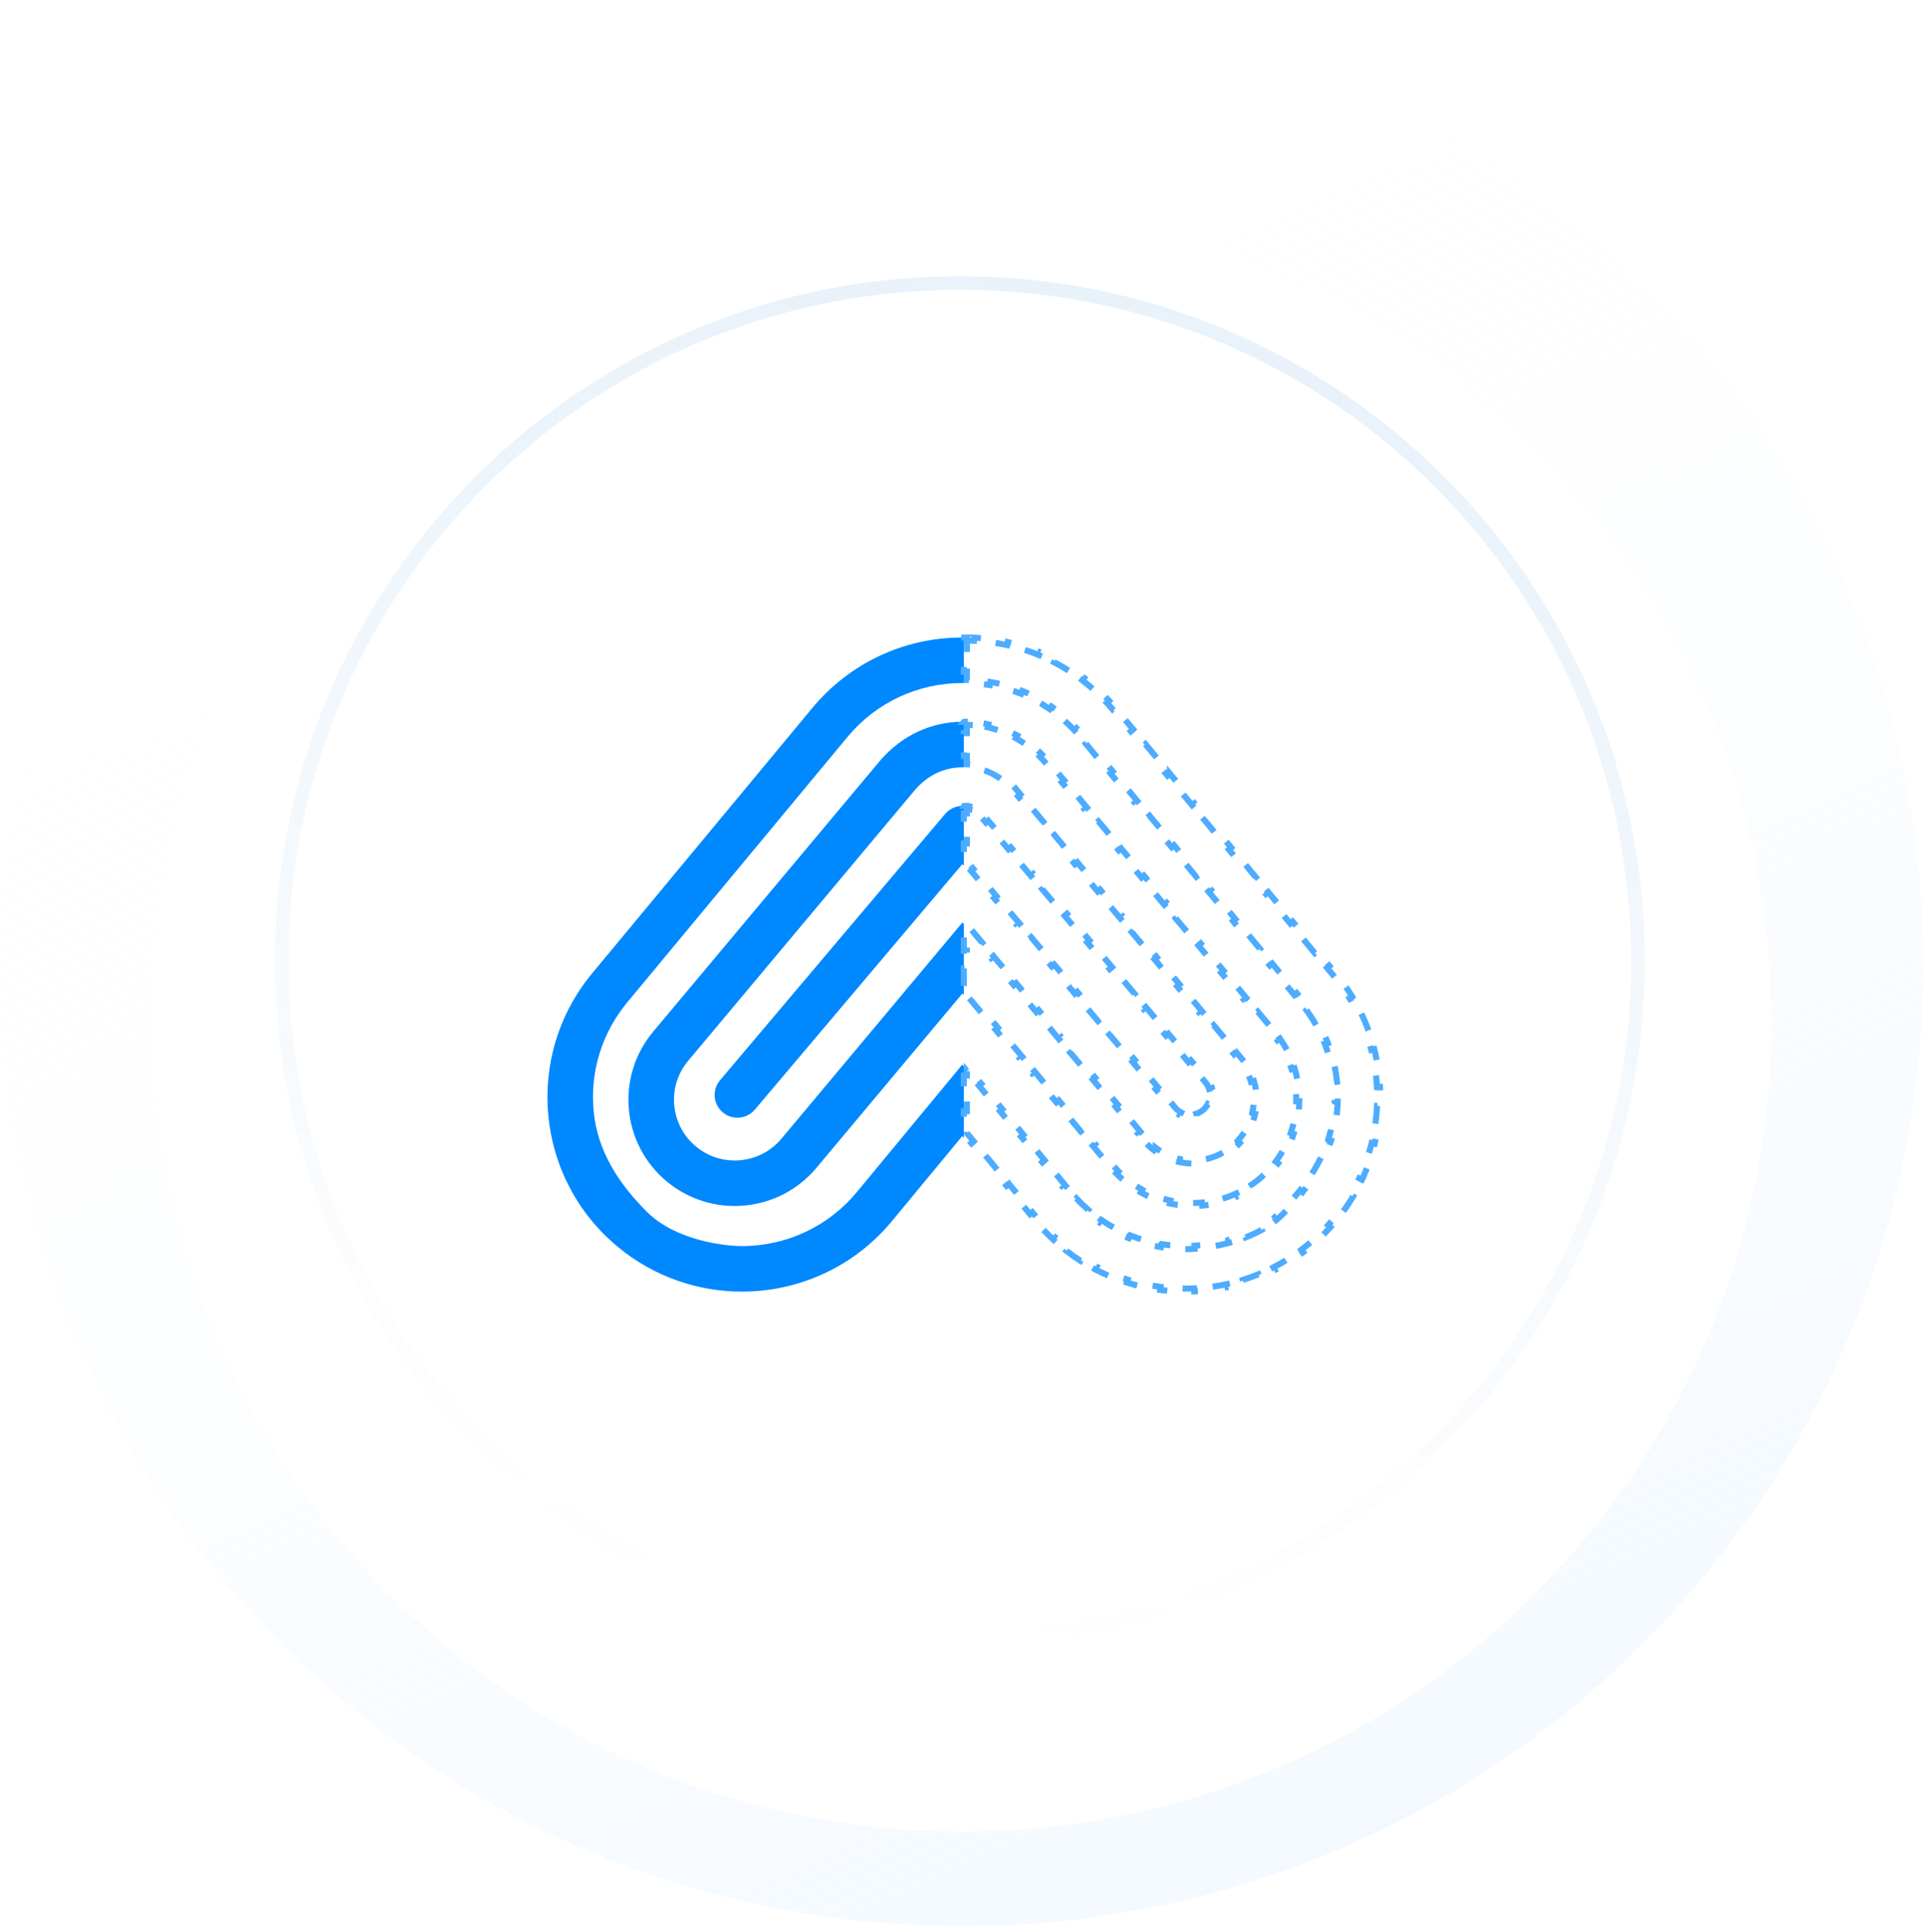 <svg width="317" height="318" viewBox="0 0 317 318" fill="none" xmlns="http://www.w3.org/2000/svg">
<path d="M0 158.771C0 71.35 70.87 0.481 158.291 0.481C245.712 0.481 316.581 71.35 316.581 158.771C316.581 246.193 245.712 317.061 158.291 317.061C70.87 317.061 0 246.193 0 158.771Z" fill="url(#paint0_linear_11983_127301)"/>
<g filter="url(#filter0_d_11983_127301)">
<path d="M25.062 158.771C25.062 85.188 84.714 25.537 158.297 25.537C231.88 25.537 291.531 85.188 291.531 158.771C291.531 232.354 231.88 292.004 158.297 292.004C84.714 292.004 25.062 232.354 25.062 158.771Z" fill="white"/>
</g>
<path d="M45.242 158.188C45.242 220.45 95.716 270.924 157.978 270.924C220.241 270.924 270.715 220.45 270.715 158.188C270.715 95.926 220.241 45.452 157.978 45.452C95.716 45.452 45.242 95.926 45.242 158.188Z" fill="white"/>
<path d="M157.979 269.799C219.619 269.799 269.59 219.829 269.59 158.188C269.59 96.548 219.619 46.577 157.979 46.577C96.338 46.577 46.367 96.547 46.367 158.188C46.367 219.829 96.338 269.799 157.979 269.799Z" stroke="url(#paint1_linear_11983_127301)" stroke-opacity="0.1" stroke-width="2.25"/>
<path d="M158.642 104.94C158.549 104.939 158.456 104.939 158.362 104.939C148.489 104.939 139.676 109.397 133.807 116.406L97.459 160.218C86.18 173.826 88.082 193.99 101.705 205.256C107.68 210.196 114.914 212.604 122.109 212.604C131.32 212.604 140.462 208.654 146.794 201.014L158.376 187.008L158.642 187.33V175.549L158.382 175.234L141.014 196.235C136.339 201.876 129.447 205.111 122.106 205.111C119.311 205.111 111.214 204.206 106.488 199.483C101.761 194.761 98.325 189.427 97.711 182.913C97.097 176.399 99.059 170.037 103.233 165L139.57 121.204C144.243 115.63 151.092 112.432 158.362 112.432C158.456 112.432 158.549 112.433 158.642 112.434V104.94Z" fill="#0088FF"/>
<path d="M158.642 118.809C158.565 118.808 158.489 118.808 158.412 118.808C153.378 118.808 148.531 120.962 144.925 125.121C144.89 125.161 107.471 169.857 107.471 169.857C101.293 177.285 102.315 188.31 109.751 194.48C113.02 197.192 116.985 198.515 120.928 198.515C125.953 198.515 130.941 196.364 134.403 192.202L158.418 163.513L158.642 163.78V152.102L158.416 151.832L128.646 187.397L128.63 187.415C126.724 189.707 123.915 191.022 120.925 191.022C118.569 191.022 116.361 190.225 114.542 188.716C110.301 185.197 109.715 178.889 113.235 174.65C114.059 173.666 149.269 131.611 150.63 129.985C152.738 127.574 155.426 126.302 158.41 126.302C158.487 126.302 158.565 126.303 158.642 126.304V118.809Z" fill="#0088FF"/>
<path d="M158.642 132.663C158.573 132.659 158.504 132.657 158.435 132.657H158.418C157.313 132.657 156.265 133.143 155.552 133.986L118.507 177.814C117.171 179.395 117.371 181.759 118.954 183.094C120.538 184.429 122.904 184.229 124.24 182.647L158.393 142.242L158.642 142.541V132.663Z" fill="#0088FF"/>
<path d="M160.297 105.468C159.913 105.452 159.527 105.443 159.14 105.441V106.814H158.64V110.561H159.14V111.935C159.522 111.938 159.904 111.948 160.284 111.969L160.257 112.469C161.153 112.518 162.041 112.614 162.917 112.758L162.998 112.265C163.9 112.413 164.789 112.611 165.663 112.855L165.529 113.336C166.39 113.577 167.236 113.864 168.062 114.196L168.249 113.732C169.094 114.071 169.92 114.457 170.723 114.887L170.487 115.327C171.273 115.748 172.036 116.212 172.773 116.718L173.056 116.306C173.804 116.819 174.527 117.374 175.22 117.97L174.894 118.349C175.567 118.928 176.211 119.546 176.824 120.201L177.189 119.861C177.499 120.192 177.801 120.532 178.095 120.882L178.096 120.884L179.105 122.101L178.721 122.42L180.74 124.853L181.124 124.534L183.143 126.967L182.759 127.285L184.777 129.719L185.161 129.401L187.181 131.833L186.796 132.153L188.814 134.586L189.199 134.267L191.218 136.7L190.833 137.019L192.853 139.451L193.236 139.133L195.255 141.567L194.871 141.885L196.89 144.318L197.273 143.999L199.293 146.433L198.908 146.752L200.927 149.185L201.312 148.865L203.33 151.299L202.946 151.617L204.964 154.051L205.349 153.732L207.367 156.165L206.983 156.484L209.001 158.917L209.386 158.599L211.405 161.031L211.021 161.351L213.04 163.783L213.424 163.465L214.433 164.681V164.682C214.782 165.104 215.117 165.535 215.436 165.974L215.031 166.267L215.03 166.268C215.663 167.139 216.234 168.043 216.741 168.977L217.181 168.739C217.703 169.701 218.16 170.693 218.549 171.709L218.082 171.888H218.081C218.463 172.887 218.779 173.91 219.025 174.95H219.026L219.513 174.835C219.764 175.894 219.945 176.97 220.055 178.06L219.558 178.11C219.664 179.167 219.701 180.236 219.669 181.312L219.67 181.313L220.17 181.327C220.154 181.87 220.12 182.415 220.068 182.96C220.017 183.508 219.945 184.047 219.855 184.578L219.362 184.495L219.361 184.494C219.182 185.558 218.927 186.589 218.603 187.591V187.592L219.078 187.746C218.742 188.784 218.334 189.791 217.861 190.768L217.411 190.55L217.41 190.549C216.95 191.502 216.427 192.428 215.849 193.329V193.33L216.27 193.601C215.691 194.503 215.059 195.379 214.382 196.234L213.99 195.923L213.989 195.922C213.336 196.746 212.638 197.55 211.903 198.336V198.337L212.269 198.678C211.903 199.069 211.53 199.455 211.147 199.837C210.8 200.184 210.436 200.511 210.059 200.818L209.743 200.43L209.741 200.427C209.008 201.024 208.219 201.548 207.399 202.007V202.009L207.644 202.446C206.792 202.922 205.91 203.33 205.024 203.678L204.842 203.212V203.21C203.943 203.564 203.038 203.856 202.155 204.095V204.097L202.286 204.579C201.309 204.844 200.361 205.047 199.478 205.198L199.393 204.705V204.703C198.342 204.884 197.384 204.992 196.585 205.051V205.053L196.622 205.552C196.058 205.593 195.568 205.611 195.175 205.611C194.715 205.611 194.256 205.598 193.8 205.573L193.827 205.074L193.828 205.073C192.925 205.025 192.03 204.926 191.147 204.781L191.146 204.782L191.065 205.276C190.157 205.126 189.26 204.927 188.38 204.68L188.515 204.198L188.516 204.198C187.648 203.954 186.796 203.664 185.964 203.328L185.963 203.329L185.775 203.793C184.924 203.45 184.093 203.06 183.285 202.625L183.522 202.185L183.523 202.184C182.733 201.758 181.965 201.289 181.224 200.777L181.223 200.778L180.938 201.189C180.186 200.669 179.46 200.107 178.765 199.503L179.092 199.125L179.093 199.124C178.417 198.538 177.771 197.912 177.157 197.248L177.156 197.249L176.789 197.589C176.479 197.254 176.176 196.908 175.883 196.554L175.014 195.504L175.399 195.185L173.663 193.084L173.662 193.085L173.277 193.404L171.54 191.304L171.926 190.985L170.189 188.884L170.188 188.885L169.804 189.203L168.066 187.104L168.452 186.784L166.716 184.684L166.715 184.685L166.33 185.003L164.593 182.904L164.979 182.584L163.242 180.484L163.241 180.485L162.856 180.803L161.119 178.703L161.505 178.384L159.769 176.283L159.768 176.284L159.383 176.603L159.14 176.308V177.022H158.64V179.967H159.14V182.912H158.64V185.858H159.14V186.507L159.29 186.69L160.256 187.857L159.871 188.175L161.801 190.51L162.187 190.192L164.116 192.526L163.731 192.844L165.661 195.178L166.047 194.86L167.978 197.194L167.593 197.512L169.522 199.847L169.907 199.529L170.872 200.695C171.169 201.052 171.471 201.403 171.78 201.744L171.413 202.077C172.048 202.78 172.708 203.448 173.391 204.081L173.729 203.717C174.411 204.35 175.116 204.948 175.842 205.511L175.537 205.903C176.284 206.482 177.05 207.026 177.836 207.531L178.105 207.111C178.887 207.612 179.686 208.077 180.502 208.504L180.271 208.947C181.105 209.384 181.957 209.78 182.821 210.14L183.012 209.681C183.867 210.037 184.737 210.353 185.616 210.631L185.467 211.105C186.364 211.388 187.271 211.634 188.187 211.837L188.294 211.35C189.197 211.55 190.108 211.712 191.024 211.832L190.96 212.327C191.891 212.45 192.827 212.53 193.766 212.571L193.786 212.074C194.248 212.095 194.71 212.105 195.173 212.105C195.626 212.105 196.08 212.095 196.533 212.075L196.555 212.574H196.556C197.475 212.535 198.394 212.455 199.31 212.336L199.245 211.842C200.143 211.726 201.038 211.57 201.927 211.375L202.034 211.862C202.932 211.665 203.824 211.43 204.707 211.155L204.558 210.679C205.42 210.41 206.275 210.103 207.118 209.757L207.308 210.218C208.156 209.87 208.994 209.484 209.818 209.059L209.589 208.616C210.39 208.203 211.179 207.753 211.952 207.266L212.219 207.687C212.992 207.199 213.75 206.675 214.491 206.114L214.189 205.716C214.55 205.443 214.905 205.161 215.257 204.87L215.849 204.369C216.043 204.2 216.235 204.029 216.425 203.857L216.762 204.225C217.543 203.512 218.281 202.768 218.977 201.997L218.605 201.664C219.301 200.893 219.953 200.094 220.561 199.271L220.962 199.565C221.587 198.717 222.165 197.844 222.697 196.948L222.269 196.695C222.797 195.805 223.28 194.893 223.715 193.963L224.167 194.174C224.612 193.222 225.008 192.253 225.355 191.268L224.885 191.103C225.228 190.129 225.522 189.139 225.768 188.14L226.253 188.258C226.503 187.24 226.704 186.212 226.853 185.177L226.357 185.106C226.504 184.085 226.601 183.058 226.647 182.028L227.147 182.051C227.195 181.006 227.19 179.957 227.135 178.91L226.636 178.937C226.582 177.909 226.477 176.883 226.322 175.862L226.815 175.786C226.659 174.754 226.451 173.727 226.191 172.709L225.708 172.832C225.455 171.838 225.152 170.852 224.799 169.879L225.268 169.708C224.912 168.729 224.506 167.764 224.051 166.814L223.602 167.03C223.159 166.107 222.668 165.2 222.129 164.312L222.555 164.052C222.016 163.165 221.43 162.297 220.796 161.451L220.396 161.751C220.242 161.546 220.085 161.342 219.926 161.14L219.438 160.537L218.429 159.321L218.813 159.001L216.794 156.568L216.409 156.886L214.39 154.452L214.774 154.133L212.756 151.698L212.755 151.699L212.37 152.019L210.351 149.584L210.735 149.265L208.717 146.831L208.331 147.151L206.312 144.717L206.697 144.398L204.678 141.963L204.293 142.282L202.273 139.849L202.658 139.53L202.659 139.529L200.639 137.095L200.254 137.414L198.234 134.981L198.619 134.661L198.62 134.66L196.601 132.228L196.216 132.547L194.196 130.113L194.581 129.793L192.562 127.359L192.562 127.36L192.177 127.679L190.157 125.244L190.542 124.925L188.523 122.49L188.522 122.491L188.138 122.811L186.119 120.377L186.504 120.058L186.505 120.057L184.484 117.623L184.1 117.943L183.092 116.727L183.091 116.728C182.796 116.376 182.493 116.03 182.184 115.691L182.552 115.355C181.922 114.666 181.264 114.004 180.577 113.372L180.239 113.74C179.563 113.119 178.86 112.527 178.132 111.966L178.438 111.572C177.699 111.003 176.935 110.467 176.147 109.963L175.879 110.383C175.107 109.889 174.312 109.427 173.496 109.001L173.727 108.561C172.902 108.13 172.058 107.732 171.193 107.373L171.001 107.835C170.157 107.485 169.294 107.169 168.414 106.892L168.564 106.415C167.68 106.136 166.778 105.897 165.861 105.695L165.754 106.181C164.863 105.984 163.958 105.825 163.041 105.705L163.105 105.212C162.188 105.093 161.259 105.011 160.318 104.971L160.297 105.468ZM160.112 119.353C159.789 119.329 159.465 119.318 159.14 119.313V120.683H158.64V124.431H159.14V125.805C159.837 125.822 160.52 125.906 161.185 126.056L161.075 126.544C162.506 126.867 163.841 127.511 165.044 128.455L165.045 128.454L165.354 128.061C165.945 128.525 166.505 129.058 167.027 129.656L167.034 129.664C167.141 129.792 167.457 130.169 167.948 130.756L167.565 131.076C168.04 131.644 168.679 132.407 169.452 133.33L169.835 133.009C170.39 133.672 171.014 134.418 171.696 135.233L171.312 135.553C171.897 136.252 172.525 137.001 173.188 137.793L173.571 137.472C174.166 138.183 174.791 138.928 175.438 139.701L175.055 140.023C175.66 140.746 176.286 141.493 176.929 142.261L177.312 141.94C177.923 142.669 178.549 143.417 179.187 144.179L178.804 144.5C179.417 145.233 180.041 145.978 180.673 146.733L181.056 146.411C181.673 147.148 182.297 147.894 182.926 148.645L182.543 148.965C183.163 149.706 183.787 150.453 184.413 151.2L184.797 150.879C185.42 151.624 186.045 152.37 186.668 153.115L186.285 153.435C186.911 154.183 187.536 154.929 188.156 155.67L188.539 155.35C189.168 156.101 189.793 156.847 190.41 157.584L190.027 157.905C190.659 158.659 191.283 159.406 191.896 160.139L192.279 159.818C192.914 160.576 193.538 161.321 194.146 162.047L193.763 162.367C194.407 163.136 195.033 163.886 195.64 164.61L196.023 164.289C196.674 165.066 197.3 165.814 197.896 166.527L197.514 166.848C198.172 167.635 198.795 168.379 199.376 169.073L199.76 168.751C200.448 169.573 201.076 170.324 201.634 170.99L201.251 171.311C202.022 172.232 202.657 172.992 203.128 173.554L203.512 173.233C204.039 173.863 204.359 174.245 204.43 174.329L204.431 174.331C204.727 174.688 204.996 175.059 205.237 175.442L204.814 175.708L204.812 175.709C205.286 176.46 205.65 177.256 205.903 178.076L206.382 177.93C206.654 178.812 206.805 179.72 206.839 180.629L206.339 180.648H206.337C206.369 181.519 206.289 182.392 206.097 183.243L206.098 183.244L206.586 183.355C206.385 184.242 206.068 185.107 205.638 185.924L205.195 185.691V185.69C204.795 186.45 204.291 187.165 203.687 187.816L203.688 187.819L204.055 188.158C203.747 188.49 203.414 188.805 203.058 189.101C202.586 189.492 202.089 189.839 201.569 190.138L201.319 189.705V189.704C200.313 190.285 199.222 190.678 198.079 190.875V190.876L198.164 191.369C197.573 191.471 196.969 191.523 196.356 191.523C195.579 191.523 194.812 191.437 194.068 191.273L194.177 190.784C192.739 190.467 191.393 189.836 190.229 188.937L190.229 188.938L189.923 189.333C189.323 188.87 188.77 188.338 188.275 187.744L188.271 187.74L188.272 187.74C188.271 187.738 188.268 187.736 188.267 187.735L188.479 187.559L188.647 187.41L188.641 187.401L188.64 187.402L188.264 187.731L188.259 187.727L188.252 187.718L187.321 186.607L187.705 186.285L187.706 186.284L185.846 184.062L185.845 184.063L185.461 184.384L183.601 182.16L183.983 181.84L183.984 181.839L182.124 179.616L182.123 179.617L181.739 179.938L179.879 177.715L180.263 177.394L178.402 175.171L178.019 175.492L176.158 173.27L176.541 172.948L176.542 172.948L174.682 170.725L174.681 170.726L174.297 171.047L172.437 168.823L172.82 168.503L170.96 166.28L170.959 166.281L170.576 166.601L168.716 164.378L169.099 164.057L167.238 161.834L166.854 162.156L164.994 159.933L165.378 159.612L163.518 157.388L163.517 157.389L163.134 157.71L161.272 155.487L161.656 155.166L159.796 152.944L159.412 153.264L159.14 152.938V153.562H158.64V156.481H159.14V159.401H158.64V162.321H159.14V163.065L159.246 163.193L160.247 164.388L159.864 164.707L161.865 167.099L162.248 166.779L164.25 169.169L163.867 169.49L165.868 171.88L166.251 171.56L168.252 173.95L167.869 174.271L169.87 176.662L170.253 176.341L172.255 178.732L171.872 179.052L173.873 181.443L174.256 181.122L176.257 183.514L175.874 183.833L177.875 186.225L178.258 185.905L180.26 188.295L179.876 188.615L181.878 191.006L182.261 190.686L183.261 191.881L183.262 191.882C183.529 192.204 183.806 192.513 184.092 192.81L183.733 193.155C184.333 193.778 184.97 194.349 185.638 194.865L185.942 194.471C186.604 194.983 187.297 195.441 188.015 195.843L187.771 196.279C188.521 196.698 189.296 197.059 190.09 197.362L190.268 196.897C191.045 197.193 191.841 197.431 192.649 197.61L192.542 198.096C193.377 198.281 194.224 198.404 195.075 198.466L195.11 197.97C195.524 198 195.939 198.015 196.354 198.015C196.844 198.015 197.335 197.994 197.824 197.951L197.867 198.448C198.87 198.362 199.868 198.189 200.85 197.929L200.722 197.447C201.663 197.197 202.588 196.865 203.487 196.448L203.697 196.902C204.603 196.482 205.482 195.981 206.324 195.396L206.038 194.986C206.438 194.708 206.829 194.412 207.211 194.095L207.719 193.656C207.884 193.508 208.047 193.356 208.205 193.202L208.554 193.561C209.22 192.914 209.825 192.225 210.367 191.501L209.968 191.202C210.506 190.484 210.981 189.731 211.393 188.95L211.835 189.183C212.264 188.368 212.627 187.525 212.92 186.662L212.446 186.502C212.733 185.657 212.952 184.792 213.103 183.917L213.596 184.001C213.751 183.098 213.836 182.185 213.849 181.269L213.349 181.262C213.361 180.374 213.304 179.485 213.178 178.602L213.673 178.531C213.543 177.628 213.343 176.733 213.07 175.853L212.593 176C212.332 175.158 212.003 174.33 211.605 173.526L212.053 173.304C211.712 172.615 211.324 171.941 210.885 171.289L210.647 170.947L210.24 171.236C210.113 171.055 209.98 170.877 209.845 170.7L209.426 170.177L209.423 170.173C209.42 170.17 209.416 170.165 209.411 170.159C209.401 170.147 209.385 170.129 209.365 170.105C209.325 170.056 209.265 169.984 209.186 169.889C209.027 169.7 208.793 169.42 208.492 169.061L208.875 168.74L208.876 168.74C208.409 168.182 207.78 167.431 207.019 166.521L207.018 166.522L206.635 166.842C206.074 166.173 205.442 165.417 204.749 164.59L205.133 164.27L205.134 164.269C204.553 163.575 203.929 162.83 203.27 162.042L203.269 162.043L202.886 162.365C202.287 161.649 201.658 160.899 201.006 160.119L201.39 159.798C200.783 159.074 200.157 158.324 199.513 157.555L199.512 157.556L199.129 157.877C198.519 157.149 197.895 156.403 197.259 155.643L197.642 155.323L197.643 155.322C197.028 154.588 196.402 153.841 195.77 153.085L195.386 153.406C194.767 152.668 194.142 151.921 193.512 151.168L193.896 150.847L192.021 148.608L191.638 148.929C191.013 148.183 190.387 147.435 189.763 146.69L190.146 146.369C189.519 145.62 188.894 144.873 188.272 144.13L187.889 144.451C187.259 143.699 186.633 142.952 186.015 142.213L186.398 141.892L184.525 139.656L184.143 139.976C183.507 139.216 182.882 138.47 182.272 137.742L182.655 137.422C182.011 136.652 181.384 135.902 180.777 135.178L180.394 135.499C179.741 134.72 179.113 133.97 178.515 133.255L178.898 132.934C178.239 132.147 177.616 131.402 177.035 130.708L176.651 131.03C175.959 130.202 175.326 129.447 174.766 128.778L175.149 128.456L173.292 126.239L172.909 126.56C172.303 125.836 171.979 125.449 171.982 125.452L171.979 125.448C171.703 125.131 171.42 124.825 171.131 124.531L171.486 124.181C170.876 123.563 170.236 122.998 169.57 122.485L169.266 122.879C168.6 122.366 167.908 121.906 167.194 121.502L167.44 121.068C166.691 120.643 165.919 120.279 165.128 119.973L164.947 120.439C164.171 120.139 163.377 119.897 162.57 119.716L162.68 119.229C161.848 119.042 161.002 118.918 160.148 118.856L160.112 119.353ZM159.564 133.233C159.425 133.202 159.283 133.181 159.14 133.169V133.899H158.64V136.367H159.14V138.837H158.64V141.307H159.14V141.765L159.27 141.919L160.219 143.041L159.837 143.365L161.734 145.61L162.116 145.286L164.014 147.531L163.632 147.854L165.529 150.099L165.911 149.776L167.809 152.021L167.427 152.343L169.324 154.588L169.706 154.265L171.604 156.51L171.222 156.833L173.118 159.077L173.501 158.755L175.397 160.999L175.016 161.323L176.913 163.567L177.295 163.244L179.192 165.49L178.811 165.812L180.708 168.057L181.09 167.734L182.987 169.979L182.605 170.301L184.503 172.546L184.885 172.223L186.782 174.468L186.4 174.791L188.298 177.035L188.68 176.713L190.577 178.957L190.195 179.281L192.093 181.525L192.475 181.202L193.423 182.324C193.708 182.662 194.046 182.927 194.414 183.116L194.187 183.56C195.068 184.014 196.1 184.102 197.046 183.801L196.895 183.325C197.289 183.2 197.667 182.996 198.005 182.711L198.128 182.602C198.407 182.342 198.631 182.043 198.797 181.722L199.241 181.95C199.696 181.07 199.784 180.038 199.482 179.093L199.006 179.245C198.896 178.901 198.727 178.568 198.495 178.265L198.392 178.137L197.466 177.041L197.848 176.718L195.995 174.527L195.613 174.85L193.762 172.658L194.144 172.335L192.291 170.144L191.909 170.467L190.057 168.276L190.438 167.952L188.587 165.761L188.205 166.084L186.353 163.893L186.734 163.57L184.882 161.378L184.5 161.701L182.647 159.51L183.029 159.187L181.178 156.995L180.796 157.319L178.943 155.127L179.325 154.805L179.326 154.804L177.474 152.613L177.473 152.614L177.091 152.936L175.239 150.744L175.621 150.422L173.769 148.231L173.387 148.553L171.534 146.362L171.916 146.039L171.917 146.038L170.064 143.848L169.682 144.17L167.83 141.979L168.212 141.656L166.359 139.465L165.978 139.787L164.125 137.596L164.507 137.274L164.508 137.273L162.655 135.082L162.273 135.405L161.347 134.309C161.193 134.127 161.022 133.965 160.836 133.823L161.14 133.425C160.706 133.094 160.205 132.862 159.672 132.744L159.564 133.233ZM158.692 132.661L158.691 132.663H158.794L158.795 132.657C158.761 132.658 158.727 132.66 158.692 132.661ZM158.851 132.656V132.663H158.858V132.656H158.851ZM158.698 118.809L158.697 118.81H158.812L158.812 118.808C158.774 118.808 158.736 118.808 158.698 118.809ZM158.709 104.939V104.94H158.849L158.85 104.939C158.803 104.939 158.756 104.938 158.709 104.939Z" stroke="#4DACFF" stroke-dasharray="3 3"/>
<defs>
<filter id="filter0_d_11983_127301" x="15.59" y="25.537" width="285.414" height="285.413" filterUnits="userSpaceOnUse" color-interpolation-filters="sRGB">
<feFlood flood-opacity="0" result="BackgroundImageFix"/>
<feColorMatrix in="SourceAlpha" type="matrix" values="0 0 0 0 0 0 0 0 0 0 0 0 0 0 0 0 0 0 127 0" result="hardAlpha"/>
<feOffset dy="9.473"/>
<feGaussianBlur stdDeviation="4.736"/>
<feComposite in2="hardAlpha" operator="out"/>
<feColorMatrix type="matrix" values="0 0 0 0 0 0 0 0 0 0.427 0 0 0 0 0.8 0 0 0 0.04 0"/>
<feBlend mode="normal" in2="BackgroundImageFix" result="effect1_dropShadow_11983_127301"/>
<feBlend mode="normal" in="SourceGraphic" in2="effect1_dropShadow_11983_127301" result="shape"/>
</filter>
<linearGradient id="paint0_linear_11983_127301" x1="158.291" y1="0.481" x2="316.199" y2="342.702" gradientUnits="userSpaceOnUse">
<stop stop-color="white" stop-opacity="0"/>
<stop offset="1" stop-color="#E6F3FF" stop-opacity="0.72"/>
</linearGradient>
<linearGradient id="paint1_linear_11983_127301" x1="157.978" y1="270.924" x2="202.187" y2="23.471" gradientUnits="userSpaceOnUse">
<stop stop-color="#006DCC" stop-opacity="0"/>
<stop offset="1" stop-color="#006DCC"/>
</linearGradient>
</defs>
</svg>
